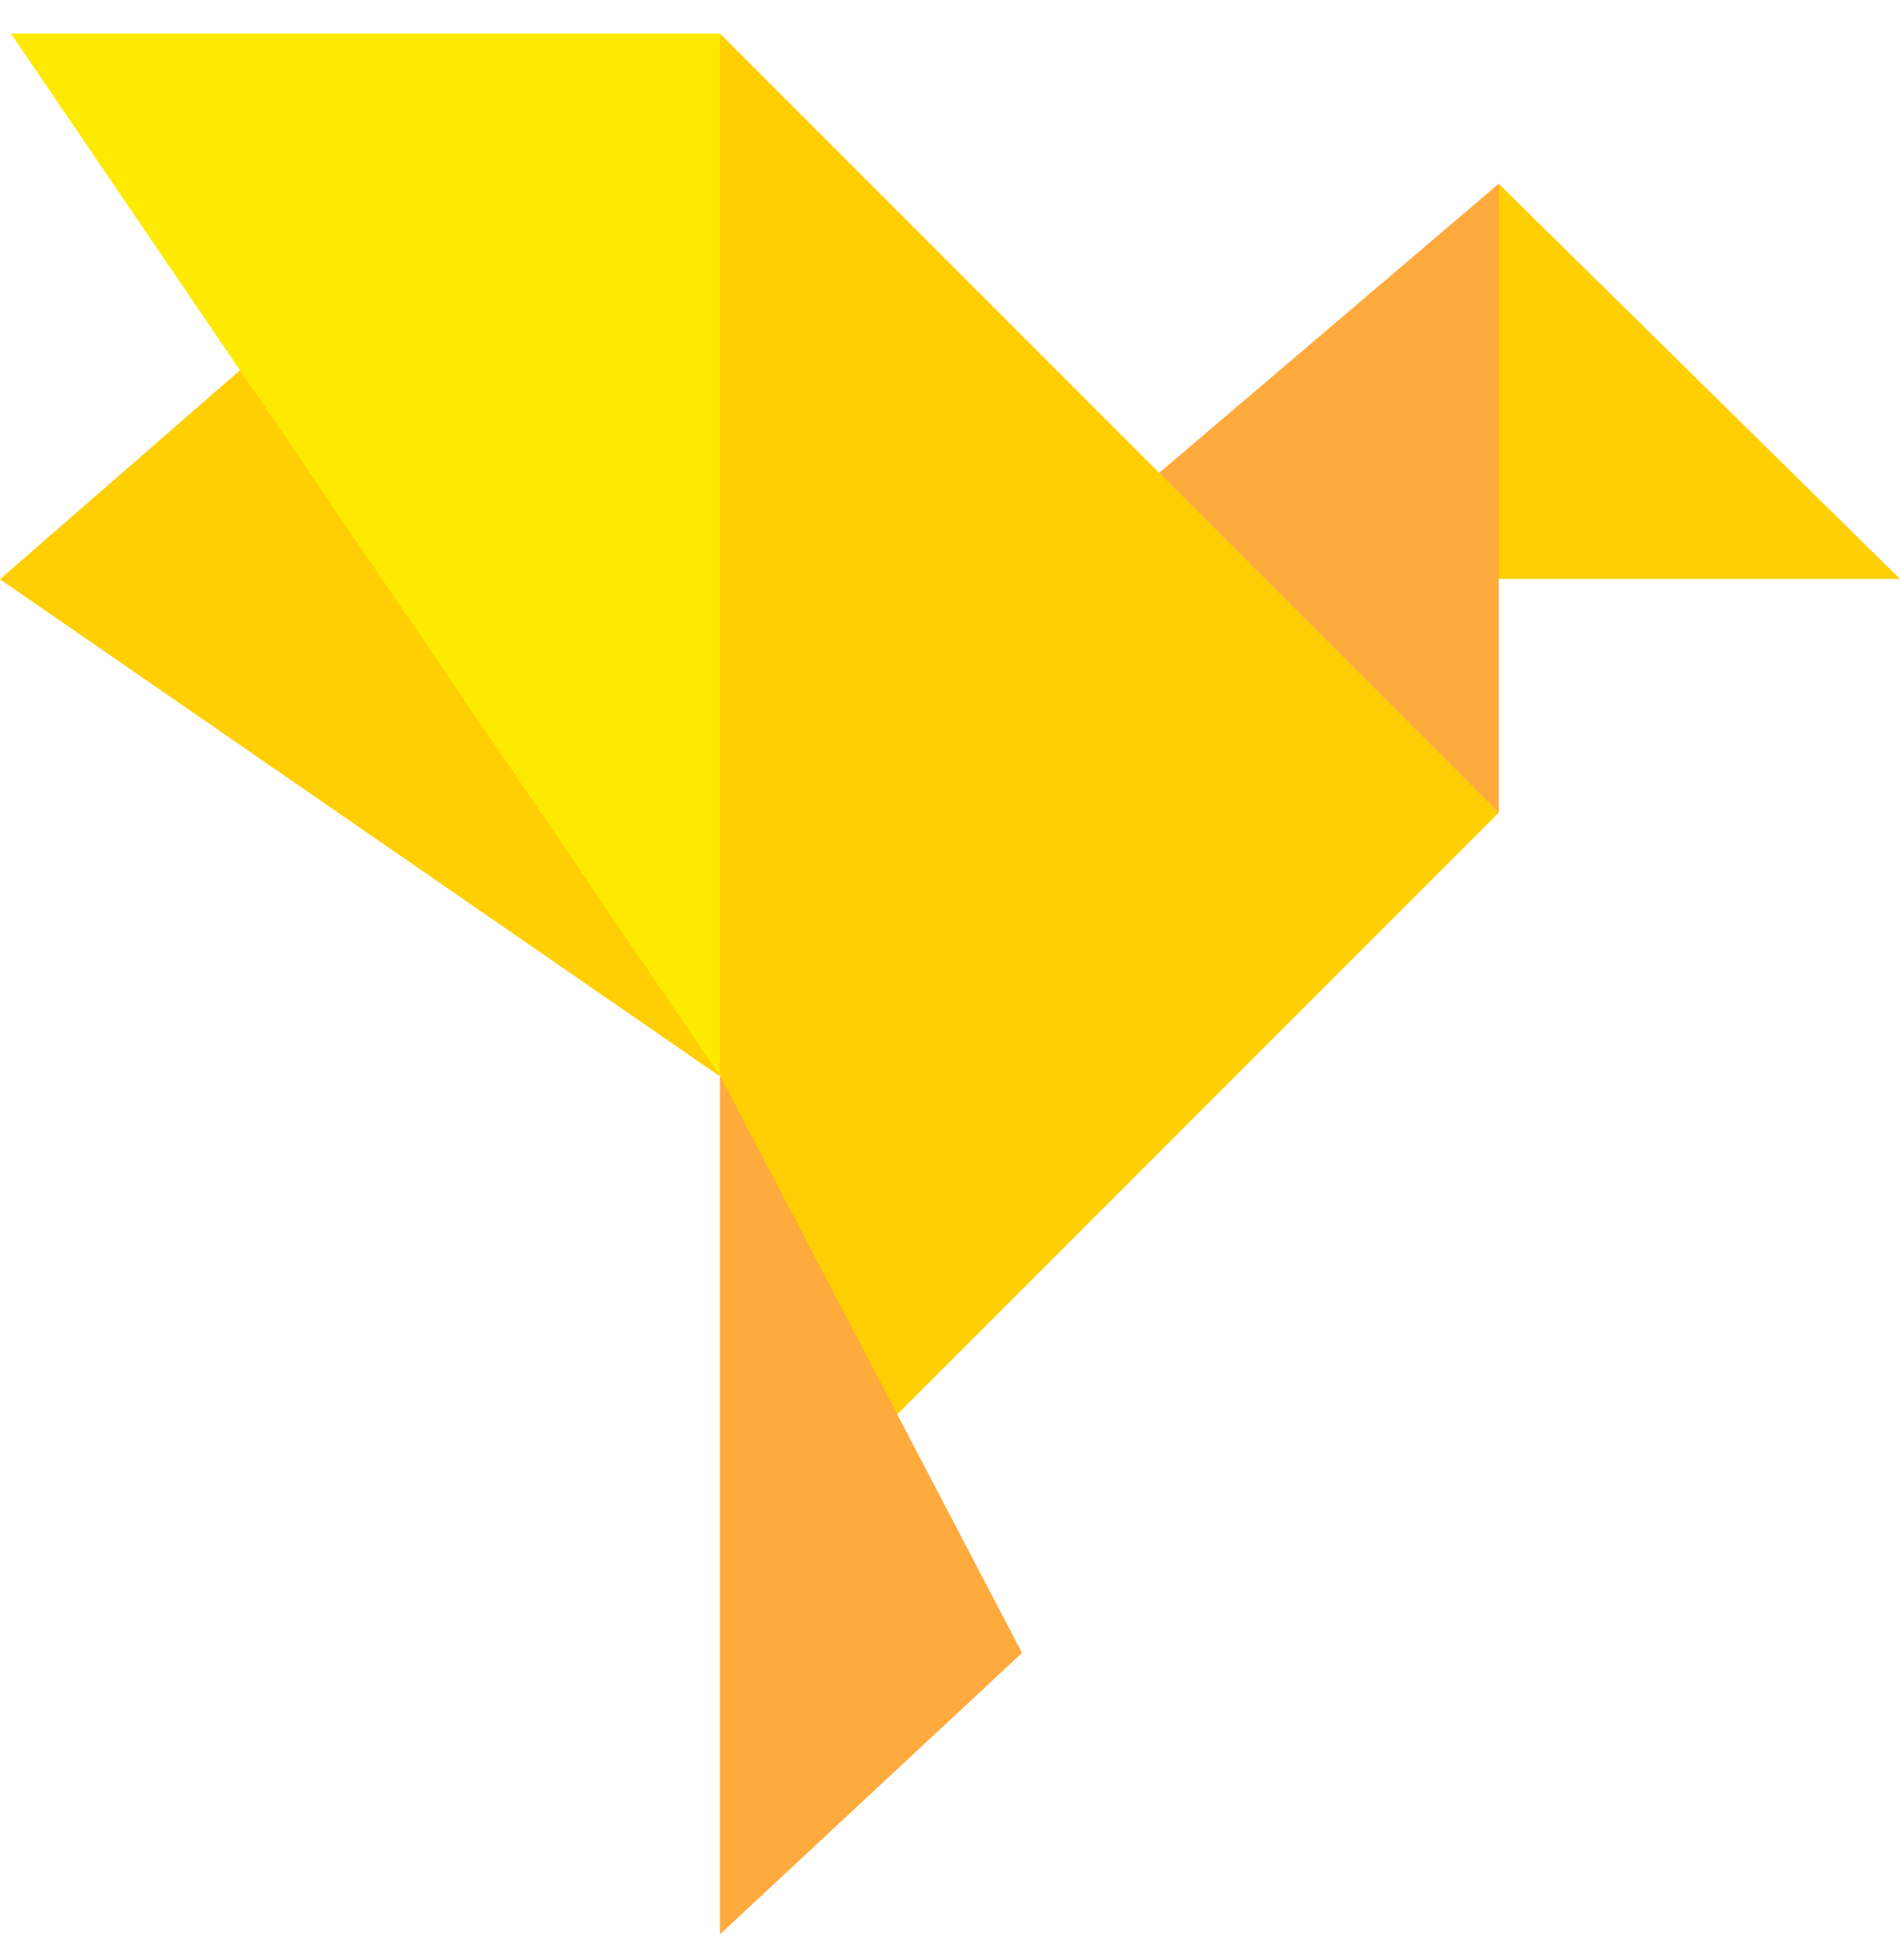 <svg width="32" height="33" viewBox="0 0 32 33" fill="none" xmlns="http://www.w3.org/2000/svg">
<g clip-path="url(#clip0_681_463)">
<path d="M25.242 13.682L15.112 23.812L13.296 22.552L12.137 18.128L12.126 18.11L11.404 8.076L12.126 0.565L19.522 7.961L21.937 9.339L25.242 13.682Z" fill="#FFCF03"/>
<path d="M32 9.747H25.242L24.649 6.594L25.242 3.094L32 9.747Z" fill="#FFCF03"/>
<path d="M12.126 18.113V18.122L0 9.752L5.188 5.235L12.126 18.113Z" fill="#FFCF03"/>
<path d="M12.126 0.565V18.113L0.184 0.565H12.126Z" fill="#FEEA00"/>
<path d="M17.213 27.828L12.126 32.566V18.122L12.137 18.129L17.213 27.828Z" fill="#FEAA3D"/>
<path d="M25.242 3.094V13.682L19.522 7.962L25.242 3.094Z" fill="#FEAA3D"/>
</g>
<defs>
<clipPath id="clip0_681_463">
<rect width="32" height="32" fill="white" transform="translate(0 0.565)"/>
</clipPath>
</defs>
</svg>
